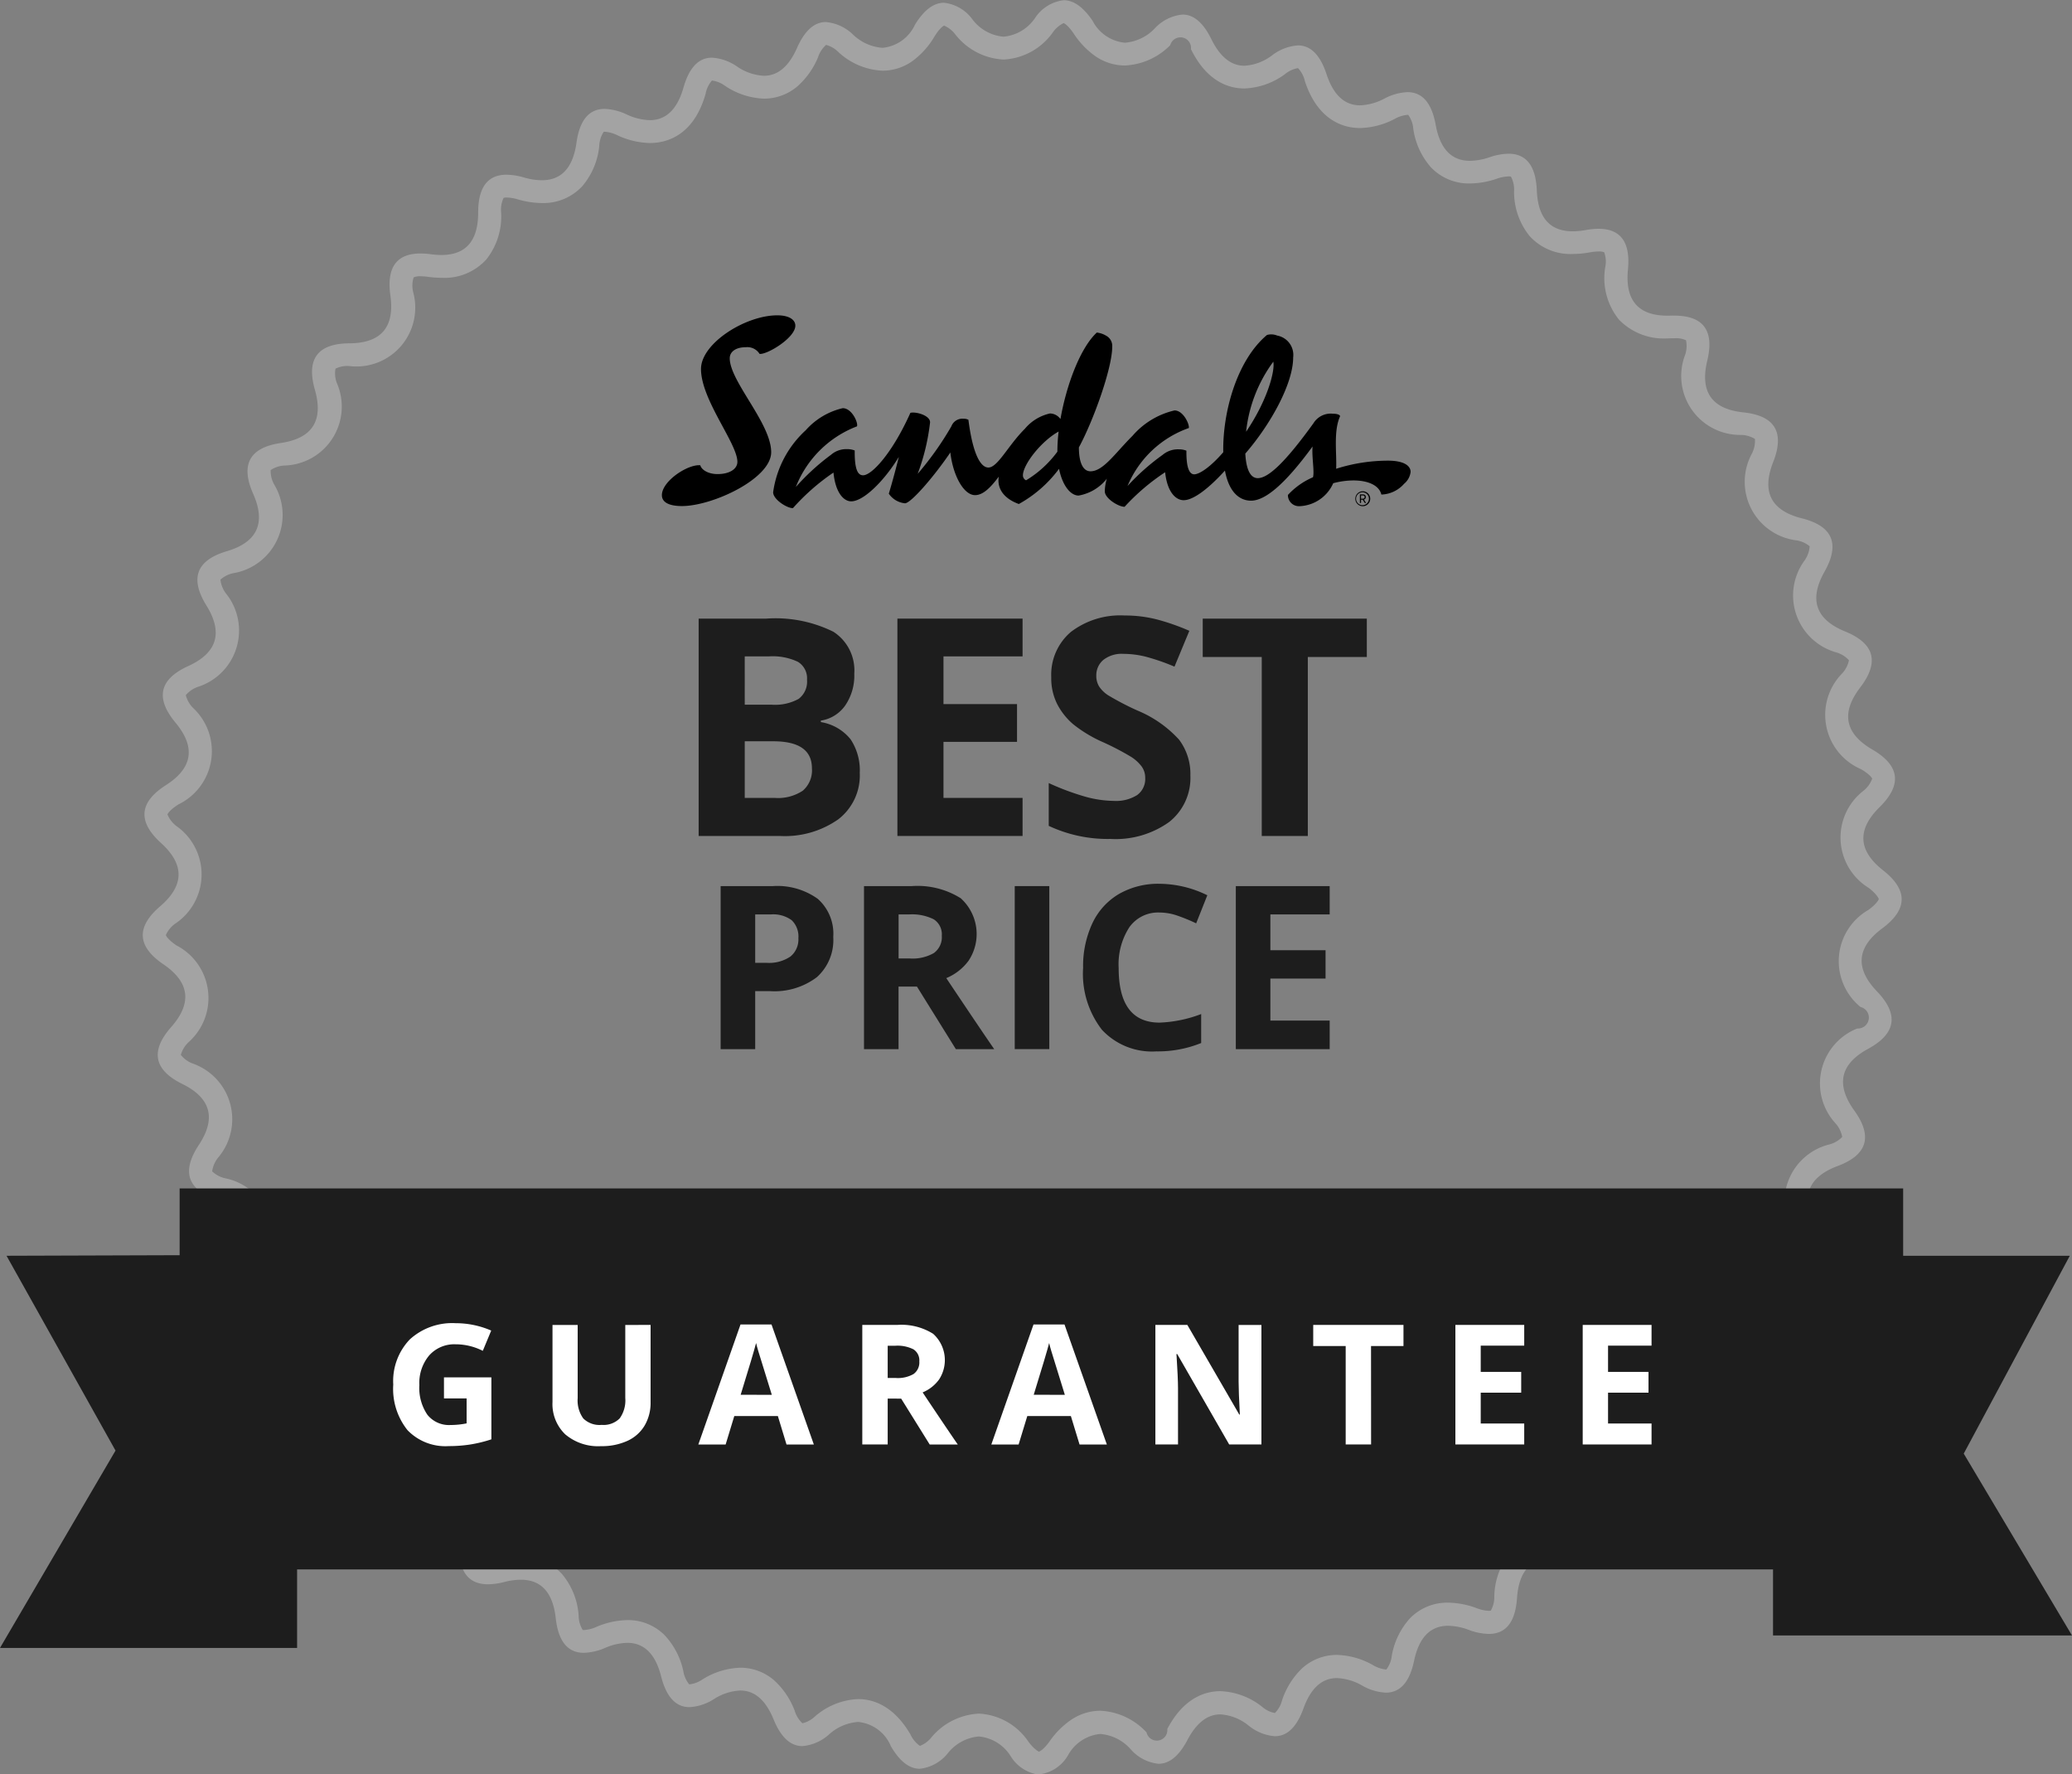 <svg id="Seal-Best-Price-light" xmlns="http://www.w3.org/2000/svg" width="154.956" height="132.667" viewBox="0 0 154.956 132.667">
  <rect x="0" y="0" width="154.956" height="132.667" fill="#808080" stroke="none"/>
  <g id="Shape_Sticker_1" data-name="Shape Sticker 1" transform="translate(10.678)">
    <path id="Path_7137" data-name="Path 7137" d="M432.206,530.807q-3.49-.727-3.737,2.86t-3.6,2.376q-3.359-1.21-4.1,2.306t-3.9,1.847q-3.157-1.667-4.374,1.708t-4.112,1.283q-2.9-2.1-4.567,1.081t-4.25.693q-2.577-2.478-4.671.429t-4.3.09q-2.212-2.819-4.685-.232t-4.274-.516q-1.8-3.1-4.607-.886t-4.162-1.111q-1.356-3.325-4.439-1.525t-3.969-1.684q-.883-3.482-4.187-2.132t-3.7-2.226q-.393-3.57-3.85-2.7t-3.354-2.721q.1-3.593-3.44-3.215t-2.946-3.164q.6-3.544-2.963-3.667t-2.481-3.55q1.082-3.425-2.428-4.046t-1.966-3.862q1.544-3.24-1.847-4.348t-1.415-4.1q1.975-2.989-1.228-4.566t-.835-4.258q2.368-2.685-.587-4.693t-.238-4.334q2.716-2.327.066-4.73t.361-4.326q3.011-1.921.719-4.675t.955-4.232q3.245-1.479,1.357-4.528t1.529-4.058q3.419-1.014,1.969-4.293t2.074-3.8q3.527-.522,2.543-3.976t2.579-3.475q3.564-.021,3.066-3.579t3.034-3.081q3.533.479,3.529-3.116t3.43-2.623q3.431.969,3.927-2.588t3.757-2.118q3.263,1.442,4.244-2.013t4.015-1.568q3.032,1.884,4.481-1.4t4.192-.989q2.743,2.292,4.631-.757t4.287-.391q2.4,2.655,4.689-.1t4.3.211q2.01,2.97,4.657.563t4.228.813q1.583,3.224,4.536,1.21t4.075,1.4q1.122,3.413,4.326,1.834t3.841,1.958q.641,3.538,4.029,2.424t3.535,2.478q.145,3.593,3.654,2.967t3.158,2.949q-.35,3.578,3.211,3.449t2.72,3.366q-.842,3.492,2.7,3.866t2.23,3.714q-1.317,3.341,2.143,4.206t1.695,3.992q-1.764,3.122,1.542,4.468t1.127,4.189q-2.177,2.845.911,4.641t.539,4.306q-2.55,2.513.26,4.724t-.061,4.342q-2.872,2.13-.395,4.713t-.659,4.291q-3.136,1.706-1.041,4.611t-1.245,4.154q-3.341,1.252-1.667,4.422t-1.807,3.94q-3.48.77-2.26,4.146t-2.334,3.649q-3.552.272-2.81,3.785t-2.814,3.286q-3.556-.229-3.306,3.358T432.206,530.807Z" transform="translate(-325.693 -414.199)" fill="none"/>
    <path id="Path_7138" data-name="Path 7138" d="M392.742,545.156c.059-.022.331-.151.774-.765a6.237,6.237,0,0,1,1.617-1.609,3.911,3.911,0,0,1,2.169-.671,5.023,5.023,0,0,1,3.456,1.619.789.789,0,0,0,1.554-.259c1.23-2.333,2.837-2.823,3.969-2.823a5.352,5.352,0,0,1,3.109,1.157,2.034,2.034,0,0,0,.967.478,2.065,2.065,0,0,0,.539-.956,5.822,5.822,0,0,1,1.493-2.384A3.838,3.838,0,0,1,415,537.938a5.764,5.764,0,0,1,2.672.749,2.324,2.324,0,0,0,.983.339.243.243,0,0,0,.039,0A2.051,2.051,0,0,0,419.1,538a5.574,5.574,0,0,1,1.36-2.8,3.889,3.889,0,0,1,2.859-1.17,6.335,6.335,0,0,1,2.126.41,2.814,2.814,0,0,0,.916.2.537.537,0,0,0,.143-.014,2.049,2.049,0,0,0,.262-1.076,5.321,5.321,0,0,1,1.193-3.255,4.063,4.063,0,0,1,3.163-1.318,7.053,7.053,0,0,1,1.433.159,3.648,3.648,0,0,0,.723.086.95.95,0,0,0,.353-.047,2.041,2.041,0,0,0,.112-1.107,4.95,4.95,0,0,1,1.116-3.874,4.544,4.544,0,0,1,3.478-1.322c.171,0,.346.006.525.018.108.006.212.01.31.01a1.522,1.522,0,0,0,.763-.126,1.992,1.992,0,0,0-.04-1.114,4.4,4.4,0,0,1,4.351-5.842,1.948,1.948,0,0,0,1.052-.267,2.13,2.13,0,0,0-.2-1.1,4.412,4.412,0,0,1,3.5-6.393,2.041,2.041,0,0,0,1.008-.414,2.086,2.086,0,0,0-.344-1.062,4.416,4.416,0,0,1,2.579-6.818,2.05,2.05,0,0,0,.944-.555,2.082,2.082,0,0,0-.486-1,4.418,4.418,0,0,1,1.61-7.109.817.817,0,0,0,.242-1.61,4.421,4.421,0,0,1,.608-7.266c.577-.427.744-.726.761-.8-.014-.079-.173-.382-.737-.826a4.42,4.42,0,0,1-.4-7.28,2.042,2.042,0,0,0,.643-.9c-.025-.077-.225-.352-.843-.711a4.42,4.42,0,0,1-1.405-7.154,2.067,2.067,0,0,0,.512-.987,2.036,2.036,0,0,0-.927-.582,4.418,4.418,0,0,1-2.385-6.889,2.078,2.078,0,0,0,.373-1.051,2.032,2.032,0,0,0-1-.444,4.411,4.411,0,0,1-3.318-6.488,2.114,2.114,0,0,0,.225-1.094,2.068,2.068,0,0,0-1.045-.3,4.407,4.407,0,0,1-4.184-5.965,2.02,2.02,0,0,0,.073-1.112,1.717,1.717,0,0,0-.886-.148l-.185,0c-.1,0-.206.007-.3.007a4.665,4.665,0,0,1-3.624-1.383,4.926,4.926,0,0,1-1.043-3.946,2.023,2.023,0,0,0-.081-1.11,1.042,1.042,0,0,0-.416-.059,3.733,3.733,0,0,0-.662.068,7.363,7.363,0,0,1-1.267.119,4.121,4.121,0,0,1-3.236-1.346,5.26,5.26,0,0,1-1.158-3.352,2.02,2.02,0,0,0-.232-1.084.6.6,0,0,0-.176-.02,2.948,2.948,0,0,0-.887.177,6.442,6.442,0,0,1-2,.353,3.917,3.917,0,0,1-2.915-1.2,5.523,5.523,0,0,1-1.327-2.892,2.042,2.042,0,0,0-.376-1.037.351.351,0,0,0-.053,0,2.391,2.391,0,0,0-.977.31,5.871,5.871,0,0,1-2.573.675c-1.111,0-3.125-.455-4.128-3.507a2.054,2.054,0,0,0-.513-.972h0a2.044,2.044,0,0,0-.977.449,5.434,5.434,0,0,1-3.03,1.071c-1.167,0-2.807-.511-4-2.939a.79.79,0,0,0-1.547-.3,5.085,5.085,0,0,1-3.392,1.521,3.891,3.891,0,0,1-2.214-.7,6.2,6.2,0,0,1-1.613-1.684c-.425-.625-.694-.763-.752-.787a2.084,2.084,0,0,0-.822.71,4.8,4.8,0,0,1-3.673,2.016,4.877,4.877,0,0,1-3.6-1.867,2.078,2.078,0,0,0-.849-.672c-.056.026-.32.173-.719.818a6.152,6.152,0,0,1-1.6,1.8,3.859,3.859,0,0,1-2.28.754,5.185,5.185,0,0,1-3.294-1.382,2.048,2.048,0,0,0-.93-.546,2.073,2.073,0,0,0-.6.914,5.923,5.923,0,0,1-1.542,2.182,3.843,3.843,0,0,1-2.5.922,5.546,5.546,0,0,1-2.9-.946,2.136,2.136,0,0,0-.986-.408h-.01a2.05,2.05,0,0,0-.474.994c-.908,3.2-3,3.679-4.163,3.679a6.037,6.037,0,0,1-2.414-.571,2.525,2.525,0,0,0-.963-.271.417.417,0,0,0-.081.006,2.058,2.058,0,0,0-.333,1.055,5.454,5.454,0,0,1-1.28,3.022,3.972,3.972,0,0,1-3,1.247,6.641,6.641,0,0,1-1.8-.272,3.169,3.169,0,0,0-.84-.142.726.726,0,0,0-.231.027,2.038,2.038,0,0,0-.186,1.094,5.181,5.181,0,0,1-1.1,3.5,4.222,4.222,0,0,1-3.353,1.383,7.7,7.7,0,0,1-1.011-.072,3.969,3.969,0,0,0-.551-.042,1.187,1.187,0,0,0-.526.079,2.024,2.024,0,0,0-.035,1.114,4.4,4.4,0,0,1-4.747,5.523,1.947,1.947,0,0,0-1.065.192,1.991,1.991,0,0,0,.117,1.109,4.408,4.408,0,0,1-3.934,6.133,2.035,2.035,0,0,0-1.032.341,2.076,2.076,0,0,0,.268,1.084,4.413,4.413,0,0,1-3.045,6.621,2.042,2.042,0,0,0-.978.486,2.068,2.068,0,0,0,.414,1.034,4.418,4.418,0,0,1-2.1,6.982,2.053,2.053,0,0,0-.905.621,2.075,2.075,0,0,0,.555.965,4.42,4.42,0,0,1-1.112,7.206c-.6.384-.791.67-.813.746a2.046,2.046,0,0,0,.679.877,4.42,4.42,0,0,1-.1,7.291,2.06,2.06,0,0,0-.7.856c.021.078.2.369.792.77a4.421,4.421,0,0,1,.908,7.235,2.065,2.065,0,0,0-.58.95,2.036,2.036,0,0,0,.887.647,4.417,4.417,0,0,1,1.9,7.037,2.088,2.088,0,0,0-.444,1.025,2.052,2.052,0,0,0,.964.515,4.413,4.413,0,0,1,2.858,6.7,2.079,2.079,0,0,0-.3,1.076,2.038,2.038,0,0,0,1.023.37,4.41,4.41,0,0,1,3.759,6.242,2.136,2.136,0,0,0-.15,1.107,1.932,1.932,0,0,0,1.06.221,4.4,4.4,0,0,1,4.589,5.657,2.016,2.016,0,0,0,0,1.112,1.312,1.312,0,0,0,.612.1,4.332,4.332,0,0,0,.465-.027,7.89,7.89,0,0,1,.822-.046,4.388,4.388,0,0,1,3.286,1.239,5,5,0,0,1,1.221,3.77,2.019,2.019,0,0,0,.156,1.1.769.769,0,0,0,.276.035,3.322,3.322,0,0,0,.8-.119,6.854,6.854,0,0,1,1.656-.221,3.985,3.985,0,0,1,3.064,1.275,5.392,5.392,0,0,1,1.247,3.116,2.051,2.051,0,0,0,.3,1.064.427.427,0,0,0,.1.009,2.631,2.631,0,0,0,.944-.242,6.164,6.164,0,0,1,2.3-.5,3.86,3.86,0,0,1,2.781,1.123,5.651,5.651,0,0,1,1.4,2.674,2.061,2.061,0,0,0,.445,1.008h.021a2.194,2.194,0,0,0,.987-.38,5.634,5.634,0,0,1,2.812-.864,3.837,3.837,0,0,1,2.544.956,5.881,5.881,0,0,1,1.524,2.263,2.057,2.057,0,0,0,.577.933,2.027,2.027,0,0,0,.946-.517,5.249,5.249,0,0,1,3.221-1.29c1.084,0,2.644.461,3.921,2.66a2.073,2.073,0,0,0,.7.839,2.048,2.048,0,0,0,.868-.647,4.936,4.936,0,0,1,3.542-1.765,4.753,4.753,0,0,1,3.721,2.125c.465.594.742.711.8.731m0,1.71a2.929,2.929,0,0,1-2.148-1.387,3.147,3.147,0,0,0-2.377-1.471,3.317,3.317,0,0,0-2.307,1.237,3.11,3.11,0,0,1-2.111,1.178q-1.182,0-2.164-1.692a2.954,2.954,0,0,0-2.444-1.809,3.6,3.6,0,0,0-2.164.922,3.4,3.4,0,0,1-2.011.884q-1.336,0-2.151-2-.879-2.155-2.487-2.156a3.973,3.973,0,0,0-1.954.63,3.786,3.786,0,0,1-1.846.614q-1.54,0-2.122-2.3-.635-2.507-2.53-2.509a4.448,4.448,0,0,0-1.657.378,4.325,4.325,0,0,1-1.59.369q-1.821,0-2.106-2.595-.317-2.87-2.613-2.871a5.09,5.09,0,0,0-1.239.172,5.011,5.011,0,0,1-1.213.169q-2.223,0-2.141-2.891.094-3.253-2.8-3.253a5.831,5.831,0,0,0-.641.036,6,6,0,0,1-.646.036q-2.841,0-2.3-3.2.6-3.544-2.963-3.667t-2.48-3.548q1.081-3.427-2.429-4.047t-1.967-3.861q1.544-3.24-1.847-4.348t-1.415-4.1q1.975-2.987-1.228-4.564t-.835-4.257q2.368-2.687-.587-4.695t-.238-4.334q2.716-2.327.066-4.73t.361-4.327q3.011-1.921.719-4.675t.955-4.232q3.247-1.481,1.357-4.528t1.529-4.058q3.419-1.014,1.968-4.293t2.075-3.8q3.527-.522,2.541-3.976t2.58-3.475q3.564-.022,3.065-3.58-.438-3.136,2.254-3.137a5.876,5.876,0,0,1,.782.057,5.986,5.986,0,0,0,.78.056q2.751,0,2.75-3.172,0-2.831,2.125-2.831a4.832,4.832,0,0,1,1.3.207,4.974,4.974,0,0,0,1.335.207q2.2,0,2.591-2.8.352-2.534,2.106-2.535a4.18,4.18,0,0,1,1.652.417,4.349,4.349,0,0,0,1.725.425q1.829,0,2.521-2.437.635-2.235,2.127-2.235a3.707,3.707,0,0,1,1.887.666,3.883,3.883,0,0,0,2,.688q1.559,0,2.479-2.085.852-1.932,2.153-1.933a3.34,3.34,0,0,1,2.039.943,3.536,3.536,0,0,0,2.2.985,2.988,2.988,0,0,0,2.432-1.74q1.008-1.63,2.164-1.63a3.053,3.053,0,0,1,2.124,1.237,3.261,3.261,0,0,0,2.329,1.3,3.194,3.194,0,0,0,2.36-1.4,2.975,2.975,0,0,1,2.14-1.326q1.118,0,2.16,1.538a3.045,3.045,0,0,0,2.414,1.639,3.444,3.444,0,0,0,2.243-1.077,3.254,3.254,0,0,1,2.07-1.029q1.254,0,2.158,1.843.975,1.983,2.467,1.984a3.775,3.775,0,0,0,2.069-.774,3.582,3.582,0,0,1,1.938-.746q1.43,0,2.136,2.147.768,2.333,2.506,2.333a4.187,4.187,0,0,0,1.818-.5,4.04,4.04,0,0,1,1.731-.486q1.669,0,2.11,2.445.487,2.69,2.562,2.69a4.736,4.736,0,0,0,1.467-.267,4.642,4.642,0,0,1,1.42-.263q2,0,2.114,2.742.123,3.06,2.687,3.058a5.474,5.474,0,0,0,.968-.093,5.488,5.488,0,0,1,.961-.094q2.495,0,2.2,3.043-.34,3.454,2.967,3.454c.079,0,.16,0,.244-.005s.165,0,.246,0q3.284,0,2.474,3.369-.842,3.494,2.7,3.866t2.23,3.715q-1.315,3.339,2.143,4.206t1.695,3.992q-1.762,3.122,1.542,4.468t1.127,4.189q-2.177,2.845.911,4.641t.538,4.306q-2.548,2.513.262,4.722t-.061,4.341q-2.872,2.13-.395,4.713t-.659,4.292q-3.136,1.7-1.041,4.611t-1.245,4.155q-3.341,1.251-1.666,4.422t-1.807,3.94q-3.482.77-2.261,4.146t-2.333,3.647q-3.552.274-2.81,3.787.7,3.3-2.394,3.3c-.134,0-.275-.005-.421-.014s-.28-.014-.414-.014q-3.126,0-2.892,3.37.209,2.98-2.168,2.98a5.278,5.278,0,0,1-1.072-.122,5.314,5.314,0,0,0-1.084-.122q-2.448,0-2.653,2.983-.184,2.681-2.108,2.681a4.489,4.489,0,0,1-1.494-.3,4.64,4.64,0,0,0-1.547-.31q-2,0-2.548,2.617-.5,2.384-2.114,2.384a3.943,3.943,0,0,1-1.782-.537,4.1,4.1,0,0,0-1.874-.552q-1.684,0-2.5,2.261-.75,2.087-2.14,2.085a3.521,3.521,0,0,1-1.972-.8,3.7,3.7,0,0,0-2.109-.832q-1.452,0-2.458,1.911-.938,1.782-2.162,1.782a3.186,3.186,0,0,1-2.087-1.089,3.4,3.4,0,0,0-2.272-1.141,3.091,3.091,0,0,0-2.4,1.57A2.86,2.86,0,0,1,392.745,546.866Z" transform="translate(-325.692 -414.199)" fill="#a3a3a3"/>
  </g>
  <g id="Group_977" data-name="Group 977" transform="translate(50.225 25.626)">
    <path id="Path_7143" data-name="Path 7143" d="M366.745,457.445v-.111a2.732,2.732,0,0,0,1.817-1.123,3.944,3.944,0,0,0,.684-2.39,3.428,3.428,0,0,0-1.562-3.13,9.756,9.756,0,0,0-5.019-.983h-5.058V465.96h6.08a6.946,6.946,0,0,0,4.362-1.245,4.135,4.135,0,0,0,1.607-3.467,4.192,4.192,0,0,0-.684-2.513A3.579,3.579,0,0,0,366.745,457.445Zm-5.692-4.913h1.812a4.4,4.4,0,0,1,2.162.405,1.436,1.436,0,0,1,.684,1.34,1.619,1.619,0,0,1-.628,1.434,3.662,3.662,0,0,1-2.029.432h-2ZM365.4,462.57a3.33,3.33,0,0,1-2.1.544h-2.246V458.88h2.135q2.89,0,2.89,2.023A2.009,2.009,0,0,1,365.4,462.57Z" transform="translate(-355.583 -429.08)" fill="#1d1d1d"/>
    <path id="Path_7144" data-name="Path 7144" d="M378.378,452.532v-2.824h-9.36v16.252h9.36v-2.846h-5.914v-4.191h5.5V456.1h-5.5v-3.568Z" transform="translate(-352.13 -429.08)" fill="#1d1d1d"/>
    <path id="Path_7145" data-name="Path 7145" d="M384.315,462.957a2.965,2.965,0,0,1-1.74.434,8.272,8.272,0,0,1-2.084-.3,19.131,19.131,0,0,1-2.785-1.034v3.2a10.363,10.363,0,0,0,4.6.978,6.88,6.88,0,0,0,4.408-1.267A4.2,4.2,0,0,0,388.3,461.5a4.269,4.269,0,0,0-.844-2.685,8.716,8.716,0,0,0-3.124-2.184,20.856,20.856,0,0,1-2.184-1.138,2.319,2.319,0,0,1-.673-.656,1.475,1.475,0,0,1-.211-.795,1.5,1.5,0,0,1,.522-1.189,2.209,2.209,0,0,1,1.5-.456,6.942,6.942,0,0,1,1.674.211,16.305,16.305,0,0,1,2.151.745l1.111-2.679a16.639,16.639,0,0,0-2.406-.845,9.58,9.58,0,0,0-2.418-.3,6.08,6.08,0,0,0-4.042,1.234,4.2,4.2,0,0,0-1.461,3.391,4.276,4.276,0,0,0,.445,2,4.99,4.99,0,0,0,1.189,1.5A9.962,9.962,0,0,0,381.764,459a20.27,20.27,0,0,1,2.106,1.1,2.992,2.992,0,0,1,.784.716,1.423,1.423,0,0,1,.267.851A1.482,1.482,0,0,1,384.315,462.957Z" transform="translate(-349.501 -429.134)" fill="#1d1d1d"/>
    <path id="Path_7146" data-name="Path 7146" d="M386.548,452.576h4.413v13.384h3.446V452.576h4.413v-2.868H386.548Z" transform="translate(-346.826 -429.08)" fill="#1d1d1d"/>
    <path id="Path_7147" data-name="Path 7147" d="M366.136,466.017a5.183,5.183,0,0,0-3.372-.955H358.87v12.19h2.584v-4.336h1.108a5.259,5.259,0,0,0,3.5-1.042,3.725,3.725,0,0,0,1.23-3.009A3.482,3.482,0,0,0,366.136,466.017Zm-2.046,4.31a2.835,2.835,0,0,1-1.785.471h-.851V467.18h1.176a2.321,2.321,0,0,1,1.554.434,1.687,1.687,0,0,1,.5,1.342A1.648,1.648,0,0,1,364.09,470.327Z" transform="translate(-355.201 -424.434)" fill="#1d1d1d"/>
    <path id="Path_7148" data-name="Path 7148" d="M374.93,470.627a3.6,3.6,0,0,0-.6-4.659,6.084,6.084,0,0,0-3.677-.905H367.1v12.19h2.584v-4.678h1.376l2.91,4.678h2.868q-.834-1.2-3.585-5.311A3.921,3.921,0,0,0,374.93,470.627Zm-2.6-.563a3.187,3.187,0,0,1-1.809.409h-.834V467.18h.784a3.631,3.631,0,0,1,1.847.366,1.335,1.335,0,0,1,.6,1.235A1.456,1.456,0,0,1,372.328,470.064Z" transform="translate(-352.71 -424.434)" fill="#1d1d1d"/>
    <rect id="Rectangle_489" data-name="Rectangle 489" width="2.585" height="12.189" transform="translate(25.663 40.628)" fill="#1d1d1d"/>
    <path id="Path_7149" data-name="Path 7149" d="M385.4,467.079a4.1,4.1,0,0,1,1.36.242,13.427,13.427,0,0,1,1.376.567l.834-2.1a8.2,8.2,0,0,0-3.569-.858,5.888,5.888,0,0,0-3.039.762,5,5,0,0,0-1.988,2.192,7.558,7.558,0,0,0-.693,3.332,6.832,6.832,0,0,0,1.409,4.631,5.11,5.11,0,0,0,4.069,1.614,8.637,8.637,0,0,0,3.352-.625v-2.167a9.7,9.7,0,0,1-3.111.641q-3.06,0-3.06-4.077a5.1,5.1,0,0,1,.8-3.055A2.632,2.632,0,0,1,385.4,467.079Z" transform="translate(-348.905 -424.475)" fill="#1d1d1d"/>
    <path id="Path_7150" data-name="Path 7150" d="M388.447,477.251h7.02v-2.134h-4.435v-3.143h4.127v-2.118h-4.127V467.18h4.435v-2.118h-7.02Z" transform="translate(-346.251 -424.434)" fill="#1d1d1d"/>
    <g id="logo_Sandals_" data-name="logo_Sandals®" transform="translate(-0.725 -2.049)">
      <path id="logo_Sandals_2" data-name="logo_Sandals®" d="M27.237,12.336A.4.4,0,0,1,27,11.962c0-.774,1.315-2.513,2.67-3.274a12.8,12.8,0,0,0-.093,1.507,8.068,8.068,0,0,1-2.342,2.141m18.491-8.87c.137.7-.443,2.89-2.035,5.238a10.717,10.717,0,0,1,2.035-5.238M6.276,2.385a1.077,1.077,0,0,1,1.03.5c.561.065,2.674-1.2,2.674-2.113C9.98.331,9.516,0,8.633,0,6.24,0,2.925,2.1,2.925,4.012c0,2.31,2.721,5.562,2.721,6.945,0,.52-.568.918-1.5.913-.62,0-1.169-.279-1.275-.66C1.926,11.127,0,12.4,0,13.446c0,.528.523.815,1.5.815,2.29,0,6.674-2.047,6.674-4.027,0-2.158-3.1-5.3-3.1-7.024,0-.468.426-.825,1.2-.825m44.152,9.078c.053-1.164-.213-2.795.295-3.922-.025-.119-.251-.186-.558-.186a1.516,1.516,0,0,0-1.438.719c-2.093,2.9-3.369,4.1-4.162,4.1-.491,0-.858-.513-.932-1.835,1.955-2.261,3.579-5.277,3.579-7.183a1.473,1.473,0,0,0-1.193-1.642,1.169,1.169,0,0,0-.765-.045C43,3.356,41.926,7.245,41.983,10.236c-.952,1.1-1.779,1.652-2.173,1.652-.321,0-.6-.39-.583-1.768a1.531,1.531,0,0,0-.568-.1,1.771,1.771,0,0,0-1.212.414,16.8,16.8,0,0,0-2.623,2.326,7.76,7.76,0,0,1,4.583-4.333c.063-.254-.4-1.316-1.071-1.316a5.912,5.912,0,0,0-3.142,1.9c-1.28,1.27-2.179,2.651-3.141,2.651-.5,0-.865-.53-.868-1.786,1.1-2.032,2.493-5.93,2.493-7.526a.862.862,0,0,0-.445-.821,1.762,1.762,0,0,0-.707-.242c-1.246,1.157-2.277,3.938-2.719,6.469a.982.982,0,0,0-.781-.419,3.4,3.4,0,0,0-1.877,1.143c-1.261,1.251-2.031,2.9-2.733,2.9-.574,0-1.161-.975-1.493-3.571a.746.746,0,0,0-.356-.076.881.881,0,0,0-.918.565,23.242,23.242,0,0,1-2.52,3.554A16.052,16.052,0,0,0,20.056,8c0-.537-1.106-.815-1.472-.708-1.355,3.023-2.89,4.669-3.538,4.669-.394,0-.642-.436-.625-1.855a1.491,1.491,0,0,0-.568-.1,1.737,1.737,0,0,0-1.212.427,16.979,16.979,0,0,0-2.623,2.4A7.967,7.967,0,0,1,14.591,8.3c.1-.273-.383-1.358-1.066-1.358a5.284,5.284,0,0,0-2.763,1.646A7.717,7.717,0,0,0,8.32,13.23c0,.544,1.051,1.2,1.48,1.187a16.25,16.25,0,0,1,3.032-2.661c.15,1.525.775,2.152,1.325,2.152.945,0,2.518-1.591,3.563-3.325-.249,1.008-.55,2.1-.75,2.753a1.655,1.655,0,0,0,1.21.718c.442,0,2.185-2.014,3.392-3.8.2,1.734,1,3.19,1.85,3.19.584,0,1.133-.532,1.773-1.382-.154.951.451,1.669,1.5,2.046a9.419,9.419,0,0,0,3.006-2.632c.259,1.278.872,2,1.463,2a3.431,3.431,0,0,0,2.113-1.263,3.392,3.392,0,0,0-.153.949c0,.533,1.043,1.163,1.48,1.153a16.126,16.126,0,0,1,3.032-2.583c.151,1.467.784,2.091,1.387,2.091.7,0,1.825-.825,3.085-2.214.307,1.653,1.114,2.249,1.953,2.249,1.016,0,2.465-1.13,4.6-4.051-.068.767.154,1.879.031,2.3a5.512,5.512,0,0,0-1.874,1.323.825.825,0,0,0,.848.841,2.88,2.88,0,0,0,2.541-1.719,6.048,6.048,0,0,1,1.5-.207c1.1,0,1.933.364,2.1,1.056a2.364,2.364,0,0,0,1.7-.806,1.349,1.349,0,0,0,.486-.89c0-.451-.491-.839-1.693-.839a12.84,12.84,0,0,0-3.879.608m2.226,2.115c0-.12-.082-.2-.237-.2h-.21v.641h.087v-.242h.124l.153.242h.1l-.161-.255a.188.188,0,0,0,.143-.188m-.238.123h-.122v-.244h.122c.1,0,.149.049.149.121s-.046.123-.149.123m-.012-.553a.557.557,0,1,0,.576.558.557.557,0,0,0-.576-.558m0,1.038a.481.481,0,0,1,0-.962.481.481,0,1,1,0,.962"/>
    </g>
  </g>
  <path id="Shape_3" data-name="Shape 3" d="M317.215,487.451l8.152,14.566-8.64,14.756h22.218V510.9H449.324v4.942h22.359L464.2,503.273l-.614-1.029,7.932-14.792H459.056v-5.037H330.161v4.994Z" transform="translate(-316.727 -393.557)" fill="#1d1d1d"/>
  <g id="GUARANTEE" transform="translate(29.41 98.936)" style="isolation: isolate">
    <g id="Group_978" data-name="Group 978" style="isolation: isolate">
      <path id="Path_7151" data-name="Path 7151" d="M343.865,494.2h3.546v4.635a10.008,10.008,0,0,1-1.623.393,10.562,10.562,0,0,1-1.557.113,3.933,3.933,0,0,1-3.09-1.189,4.938,4.938,0,0,1-1.068-3.414,4.5,4.5,0,0,1,1.239-3.375,4.7,4.7,0,0,1,3.434-1.211,6.638,6.638,0,0,1,2.653.551l-.63,1.516a4.49,4.49,0,0,0-2.036-.49,2.514,2.514,0,0,0-1.968.826,3.2,3.2,0,0,0-.74,2.22,3.565,3.565,0,0,0,.6,2.222,2.064,2.064,0,0,0,1.734.767,6.093,6.093,0,0,0,1.2-.122v-1.864h-1.693Z" transform="translate(-340.073 -490.152)" fill="#fff"/>
      <path id="Path_7152" data-name="Path 7152" d="M356.552,490.251v5.784a3.333,3.333,0,0,1-.444,1.736,2.878,2.878,0,0,1-1.28,1.144,4.572,4.572,0,0,1-1.981.4,3.8,3.8,0,0,1-2.678-.883,3.134,3.134,0,0,1-.953-2.418v-5.76H351.1v5.472a2.289,2.289,0,0,0,.417,1.516,1.726,1.726,0,0,0,1.376.483,1.7,1.7,0,0,0,1.348-.486,2.307,2.307,0,0,0,.418-1.525v-5.46Z" transform="translate(-337.307 -490.122)" fill="#fff"/>
      <path id="Path_7153" data-name="Path 7153" d="M364.183,499.2l-.647-2.127h-3.259l-.647,2.127h-2.042l3.155-8.975h2.317l3.167,8.975Zm-1.1-3.716q-.9-2.894-1.012-3.272c-.076-.253-.13-.452-.163-.6q-.2.784-1.155,3.871Z" transform="translate(-334.773 -490.13)" fill="#fff"/>
      <path id="Path_7154" data-name="Path 7154" d="M368.9,495.76v3.43h-1.9v-8.938h2.6a4.453,4.453,0,0,1,2.7.664,2.644,2.644,0,0,1,.44,3.417,2.865,2.865,0,0,1-1.228.963q2.016,3.015,2.629,3.895h-2.1l-2.134-3.43Zm0-1.541h.611a2.348,2.348,0,0,0,1.327-.3,1.068,1.068,0,0,0,.427-.942.979.979,0,0,0-.436-.9,2.651,2.651,0,0,0-1.355-.27H368.9Z" transform="translate(-331.923 -490.122)" fill="#fff"/>
      <path id="Path_7155" data-name="Path 7155" d="M381.008,499.2l-.649-2.127H377.1l-.649,2.127H374.41l3.155-8.975h2.317l3.168,8.975Zm-1.1-3.716q-.9-2.894-1.012-3.272c-.076-.253-.129-.452-.161-.6q-.2.784-1.155,3.871Z" transform="translate(-329.683 -490.13)" fill="#fff"/>
      <path id="Path_7156" data-name="Path 7156" d="M391.759,499.189h-2.41l-3.888-6.762h-.055q.115,1.792.116,2.556v4.206h-1.693v-8.938h2.39l3.883,6.7h.043q-.092-1.743-.092-2.465v-4.231h1.706Z" transform="translate(-326.833 -490.122)" fill="#fff"/>
      <path id="Path_7157" data-name="Path 7157" d="M397.218,499.189h-1.9v-7.361h-2.428v-1.577h6.75v1.577h-2.427Z" transform="translate(-324.09 -490.122)" fill="#fff"/>
      <path id="Path_7158" data-name="Path 7158" d="M406.2,499.189h-5.148v-8.938H406.2V491.8h-3.253v1.963h3.027v1.553h-3.027v2.306H406.2Z" transform="translate(-321.62 -490.122)" fill="#fff"/>
      <path id="Path_7159" data-name="Path 7159" d="M413.511,499.189h-5.148v-8.938h5.148V491.8h-3.253v1.963h3.026v1.553h-3.026v2.306h3.253Z" transform="translate(-319.409 -490.122)" fill="#fff"/>
    </g>
  </g>
</svg>
